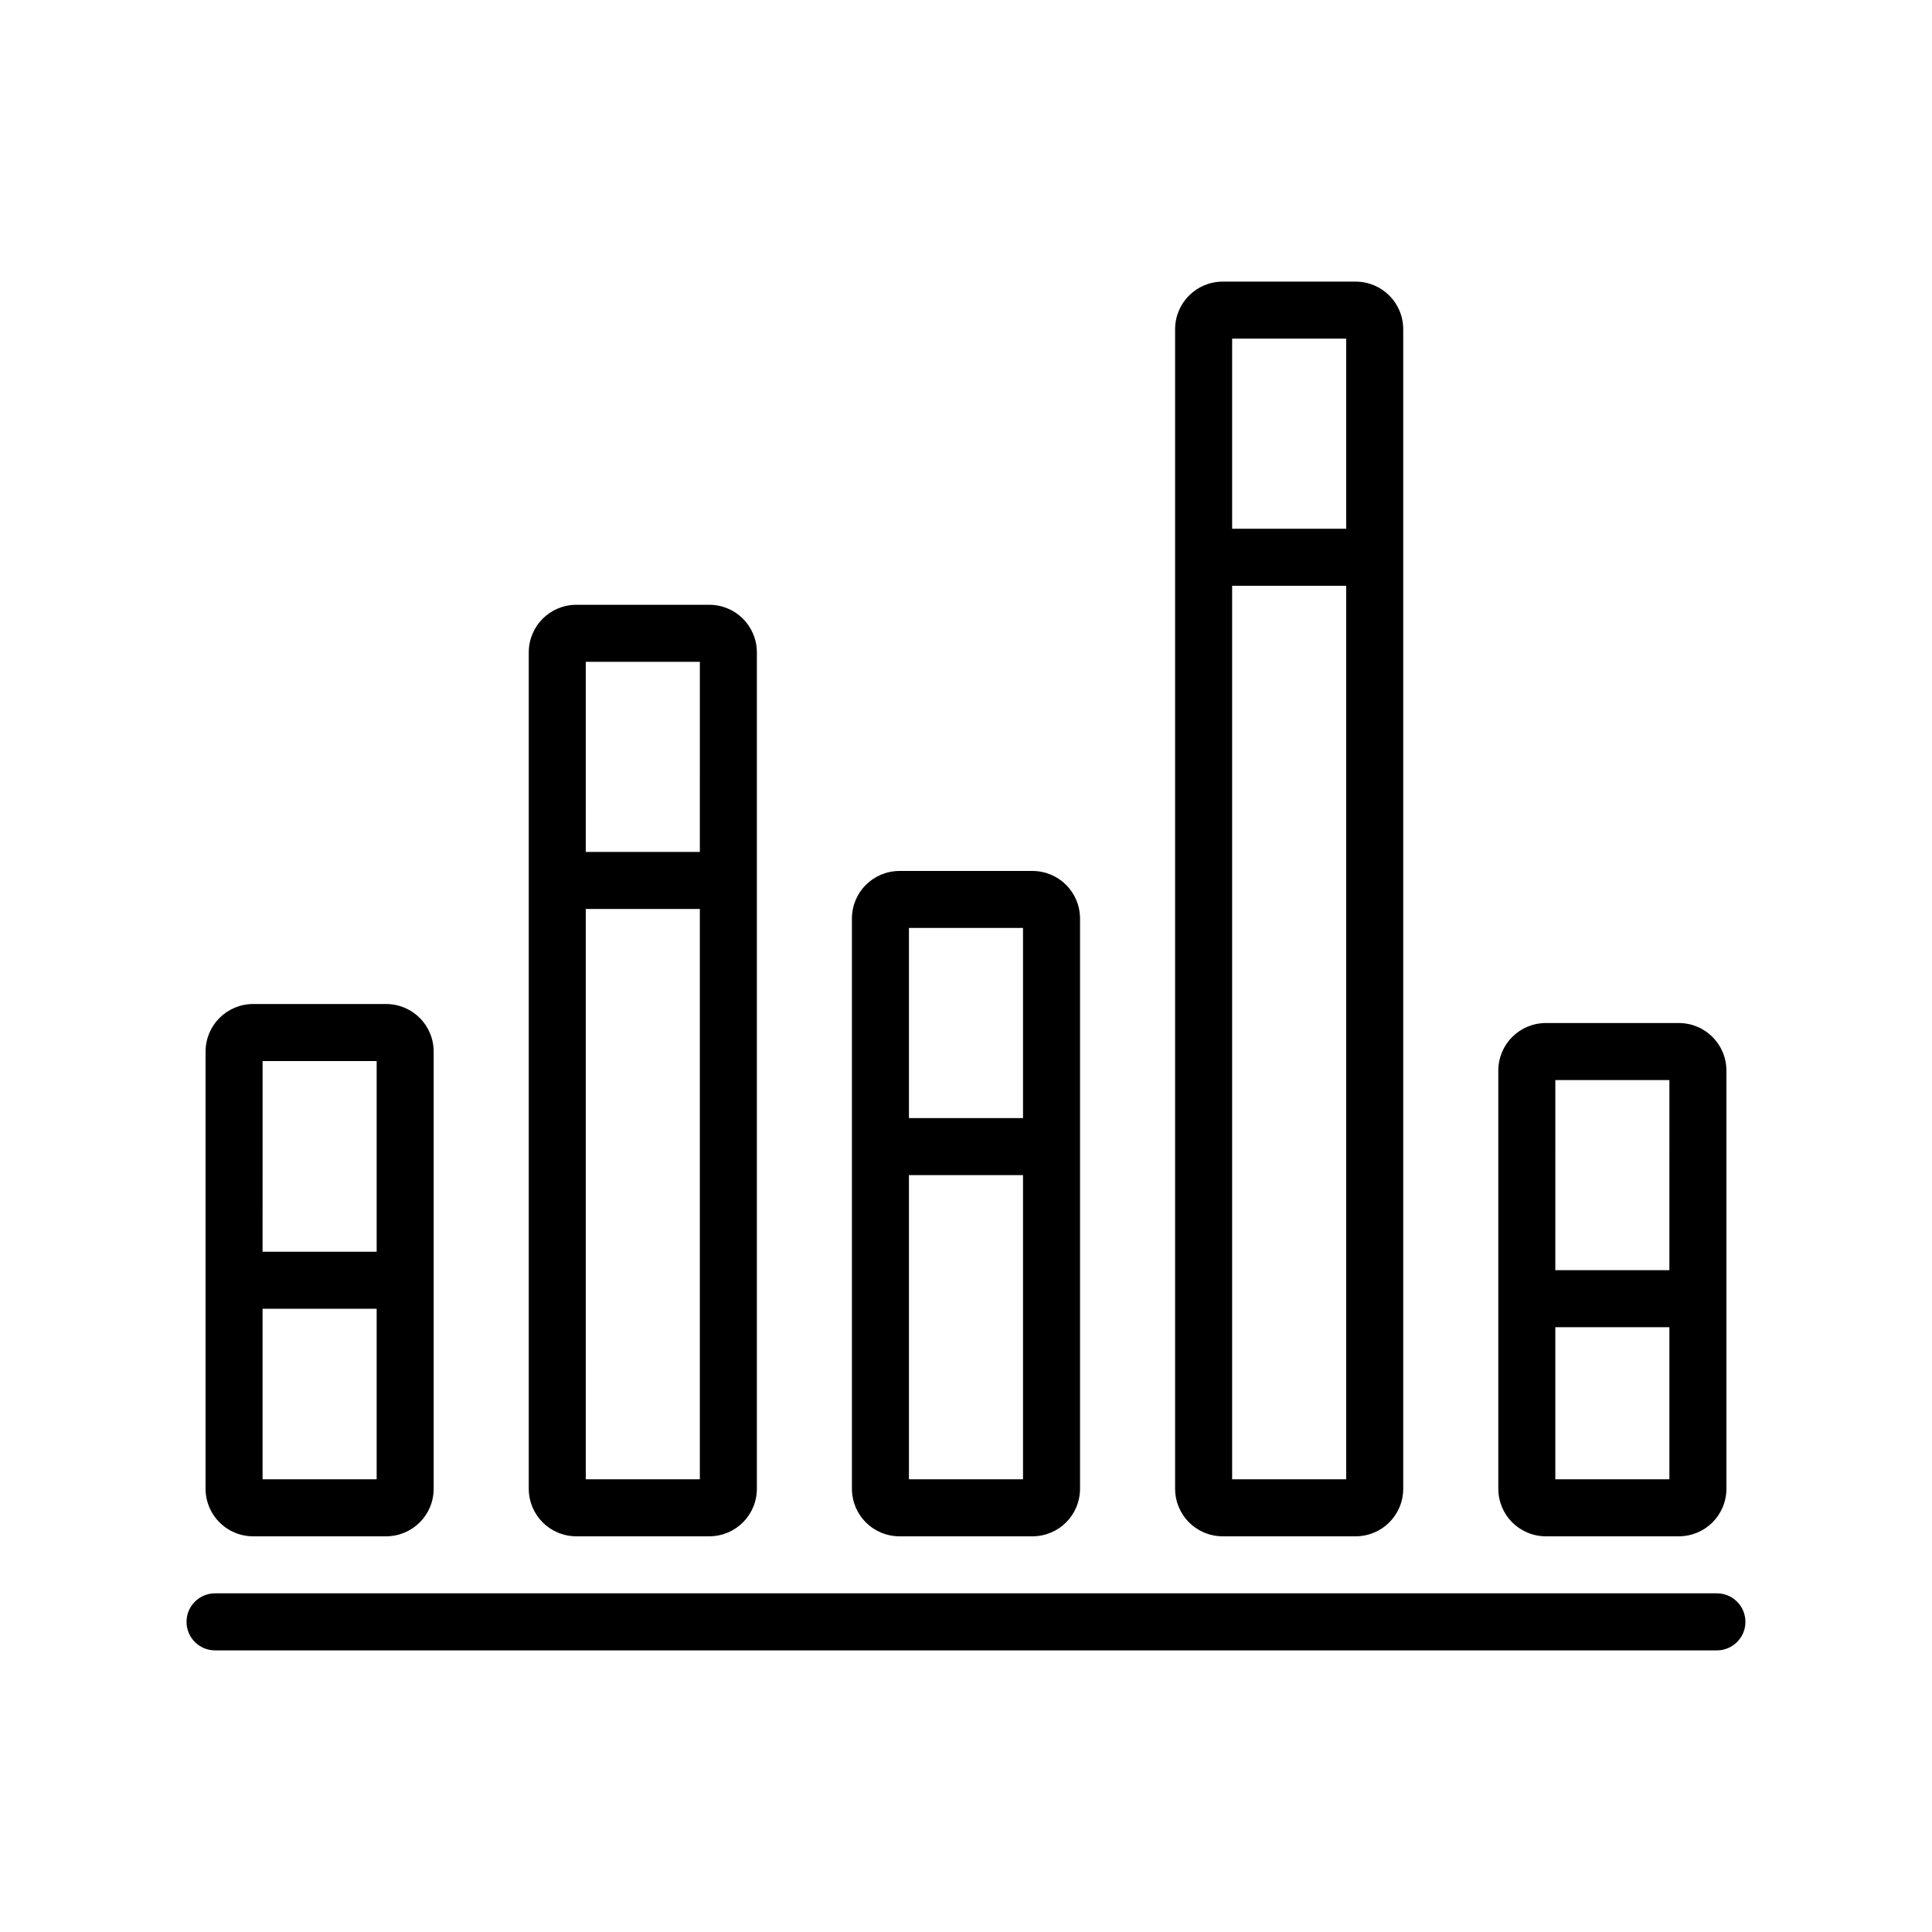 <?xml version="1.0" encoding="UTF-8"?>
<!-- The Best Svg Icon site in the world: iconSvg.co, Visit us! https://iconsvg.co -->
<svg fill="#000000" width="800px" height="800px" version="1.1" viewBox="144 144 512 512" xmlns="http://www.w3.org/2000/svg">
 <g>
  <path d="m211.07 551.14h35.266c6.977-0.031 12.566-5.613 12.594-12.594v-115.88c-0.031-6.984-5.617-12.566-12.594-12.594h-35.266c-6.977 0.031-12.566 5.613-12.594 12.594v115.88c0.027 6.981 5.617 12.562 12.594 12.594zm32.746-75.418h-30.23l0.004-50.535h30.23zm0 15.109v45.195h-30.23v-45.195z"/>
  <path d="m296.72 551.14h35.266c6.977-0.031 12.566-5.613 12.594-12.594v-221.68c-0.031-6.984-5.617-12.566-12.594-12.594h-35.266c-6.977 0.031-12.566 5.613-12.594 12.594v221.68c0.027 6.981 5.613 12.562 12.594 12.594zm32.746-181.37h-30.23l0.004-50.379h30.23zm0 15.113v151.14h-30.23l0.004-151.14z"/>
  <path d="m382.36 551.14h35.266c6.977-0.031 12.566-5.613 12.594-12.594v-151.14c-0.031-6.984-5.617-12.566-12.594-12.594h-35.266c-6.977 0.031-12.566 5.613-12.594 12.594v151.14c0.031 6.981 5.617 12.562 12.594 12.594zm32.75-110.84h-30.23v-50.383h30.23zm0 15.113v80.609h-30.23v-80.609z"/>
  <path d="m468.01 551.14h35.266c6.977-0.031 12.566-5.613 12.594-12.594v-307.32c-0.031-6.984-5.617-12.566-12.594-12.594h-35.266c-6.977 0.031-12.566 5.613-12.594 12.594v307.32c0.031 6.981 5.617 12.562 12.594 12.594zm32.75-267.02h-30.23v-50.379h30.23zm0 15.117v236.79h-30.23v-236.79z"/>
  <path d="m553.66 551.14h35.266c6.977-0.031 12.566-5.613 12.594-12.594v-110.84c-0.031-6.984-5.617-12.566-12.594-12.594h-35.266c-6.977 0.031-12.566 5.613-12.594 12.594v110.84c0.027 6.981 5.617 12.562 12.594 12.594zm32.746-70.531h-30.23l0.004-50.383h30.23zm0 15.113v40.305h-30.23v-40.305z"/>
  <path d="m599 566.25h-398.01c-4.176 0-7.559 3.387-7.559 7.559s3.383 7.559 7.555 7.559h398.01c4.172 0 7.559-3.387 7.559-7.559s-3.383-7.559-7.555-7.559z"/>
 </g>
</svg>